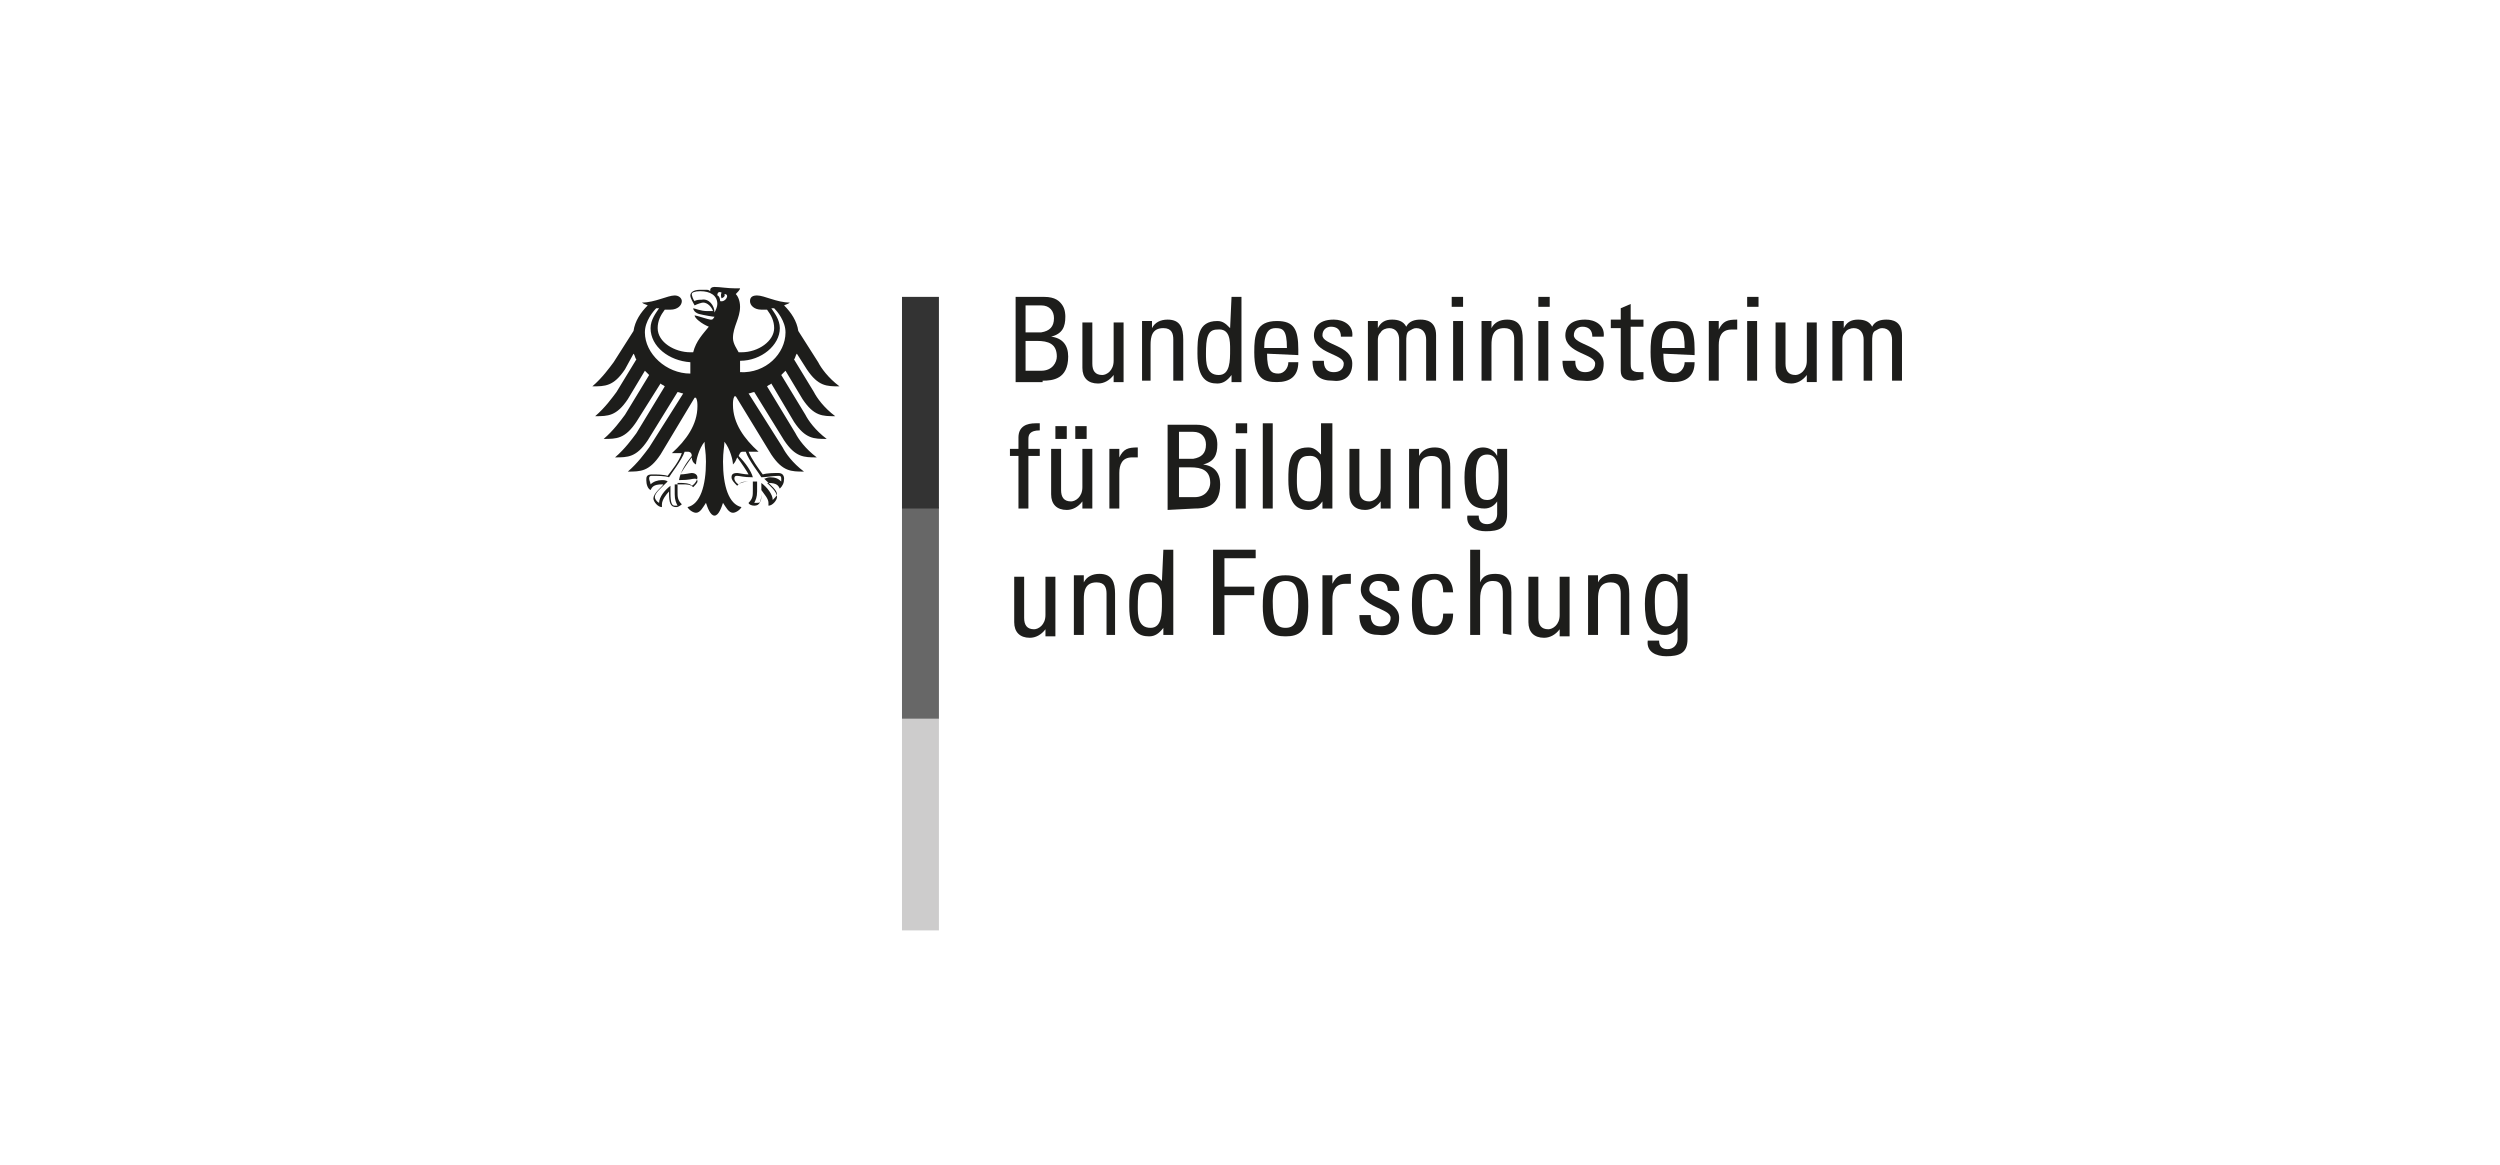 <?xml version="1.0" encoding="utf-8"?>
<!-- Generator: Adobe Illustrator 19.1.0, SVG Export Plug-In . SVG Version: 6.00 Build 0)  -->
<svg version="1.1" id="Ebene_1" xmlns="http://www.w3.org/2000/svg" xmlns:xlink="http://www.w3.org/1999/xlink" x="0px" y="0px"
	 viewBox="0 0 176 82" style="enable-background:new 0 0 176 82;" xml:space="preserve">
<style type="text/css">
	.st0{clip-path:url(#SVGID_2_);fill:#1D1D1B;}
	.st1{clip-path:url(#SVGID_4_);fill:#1D1D1B;}
	.st2{clip-path:url(#SVGID_6_);fill:#1D1D1B;}
	.st3{clip-path:url(#SVGID_8_);fill:#1D1D1B;}
	.st4{clip-path:url(#SVGID_10_);fill:#1D1D1B;}
	.st5{clip-path:url(#SVGID_12_);fill:#1D1D1B;}
	.st6{clip-path:url(#SVGID_14_);fill:#1D1D1B;}
	.st7{clip-path:url(#SVGID_16_);fill:#1D1D1B;}
	.st8{clip-path:url(#SVGID_18_);fill:#1D1D1B;}
	.st9{clip-path:url(#SVGID_20_);fill:#1D1D1B;}
	.st10{clip-path:url(#SVGID_22_);fill:#1D1D1B;}
	.st11{clip-path:url(#SVGID_24_);fill:#1D1D1B;}
	.st12{clip-path:url(#SVGID_26_);fill:#1D1D1B;}
	.st13{clip-path:url(#SVGID_28_);fill:#1D1D1B;}
	.st14{clip-path:url(#SVGID_30_);fill:#1D1D1B;}
	.st15{clip-path:url(#SVGID_32_);fill:#1D1D1B;}
	.st16{clip-path:url(#SVGID_34_);fill:#1D1D1B;}
	.st17{clip-path:url(#SVGID_36_);fill:#1D1D1B;}
	.st18{clip-path:url(#SVGID_38_);fill:#1D1D1B;}
	.st19{clip-path:url(#SVGID_40_);fill:#1D1D1B;}
	.st20{clip-path:url(#SVGID_42_);fill:#1D1D1B;}
	.st21{clip-path:url(#SVGID_44_);fill:#1D1D1B;}
	.st22{clip-path:url(#SVGID_46_);fill:#1D1D1B;}
	.st23{clip-path:url(#SVGID_48_);fill:#1D1D1B;}
	.st24{clip-path:url(#SVGID_50_);fill:#1D1D1B;}
	.st25{clip-path:url(#SVGID_52_);fill:#1D1D1B;}
	.st26{clip-path:url(#SVGID_54_);fill:#1D1D1B;}
	.st27{clip-path:url(#SVGID_56_);fill:#1D1D1B;}
	.st28{clip-path:url(#SVGID_58_);fill:#1D1D1B;}
	.st29{clip-path:url(#SVGID_60_);fill:#1D1D1B;}
	.st30{clip-path:url(#SVGID_62_);fill:#1D1D1B;}
	.st31{clip-path:url(#SVGID_64_);fill:#1D1D1B;}
	.st32{clip-path:url(#SVGID_66_);fill:#1D1D1B;}
	.st33{clip-path:url(#SVGID_68_);fill:#1D1D1B;}
	.st34{clip-path:url(#SVGID_70_);fill:#1D1D1B;}
	.st35{clip-path:url(#SVGID_72_);fill:#1D1D1B;}
	.st36{clip-path:url(#SVGID_74_);fill:#1D1D1B;}
	.st37{clip-path:url(#SVGID_76_);fill:#1D1D1B;}
	.st38{clip-path:url(#SVGID_78_);fill:#1D1D1B;}
	.st39{clip-path:url(#SVGID_80_);fill:#CDCCCC;}
	.st40{clip-path:url(#SVGID_82_);fill:#676767;}
	.st41{clip-path:url(#SVGID_84_);fill:#333333;}
	.st42{clip-path:url(#SVGID_86_);fill:#1D1D1B;}
</style>
<g>
	<g>
		<defs>
			<rect id="SVGID_1_" x="37.6" y="13.4" width="100.9" height="55.1"/>
		</defs>
		<clipPath id="SVGID_2_">
			<use xlink:href="#SVGID_1_"  style="overflow:visible;"/>
		</clipPath>
		<path class="st0" d="M73.6,43.3c0,0.7-0.5,1-0.8,1c-0.5,0-0.7-0.3-0.7-0.8v-2.9h-0.7v3.2c0,0.7,0.4,1.1,1.1,1.1
			c0.4,0,0.8-0.2,1.1-0.6l0,0v0.5h0.7c0-0.3,0-0.6,0-0.9v-3.3h-0.7V43.3z"/>
	</g>
	<g>
		<defs>
			<rect id="SVGID_3_" x="37.6" y="13.4" width="100.9" height="55.1"/>
		</defs>
		<clipPath id="SVGID_4_">
			<use xlink:href="#SVGID_3_"  style="overflow:visible;"/>
		</clipPath>
		<path class="st1" d="M78.5,44.7v-2.9c0-0.8-0.2-1.4-1.1-1.4c-0.5,0-0.9,0.2-1.1,0.6l0,0v-0.5h-0.7c0,0.3,0,0.6,0,0.9v3.3h0.7v-2.5
			c0-0.6,0.1-1.2,0.9-1.2c0.6,0,0.7,0.4,0.7,0.8v2.9C77.9,44.7,78.5,44.7,78.5,44.7z"/>
	</g>
	<g>
		<defs>
			<rect id="SVGID_5_" x="37.6" y="13.4" width="100.9" height="55.1"/>
		</defs>
		<clipPath id="SVGID_6_">
			<use xlink:href="#SVGID_5_"  style="overflow:visible;"/>
		</clipPath>
		<path class="st2" d="M81.8,40.9L81.8,40.9c-0.3-0.3-0.5-0.5-0.9-0.5c-1.4,0-1.4,1.2-1.4,2.3c0,1.8,0.7,2.1,1.4,2.1
			c0.4,0,0.7-0.2,1-0.6l0,0v0.5h0.7v-6h-0.7L81.8,40.9L81.8,40.9z M81.8,42.4c0,0.8,0,1.8-0.8,1.8c-0.9,0-0.9-0.9-0.9-1.5
			c0-1.1,0.1-1.7,0.8-1.7C81.8,40.9,81.8,41.8,81.8,42.4"/>
	</g>
	<g>
		<defs>
			<rect id="SVGID_7_" x="37.6" y="13.4" width="100.9" height="55.1"/>
		</defs>
		<clipPath id="SVGID_8_">
			<use xlink:href="#SVGID_7_"  style="overflow:visible;"/>
		</clipPath>
		<polygon class="st3" points="86.2,44.7 86.2,41.9 88.3,41.9 88.3,41.3 86.2,41.3 86.2,39.3 88.4,39.3 88.4,38.7 85.4,38.7 
			85.4,44.7 		"/>
	</g>
	<g>
		<defs>
			<rect id="SVGID_9_" x="37.6" y="13.4" width="100.9" height="55.1"/>
		</defs>
		<clipPath id="SVGID_10_">
			<use xlink:href="#SVGID_9_"  style="overflow:visible;"/>
		</clipPath>
		<path class="st4" d="M90.5,44.8c0.9,0,1.6-0.3,1.6-2.1c0-1.2-0.1-2.2-1.6-2.2s-1.6,1-1.6,2.2C88.9,44.5,89.6,44.8,90.5,44.8
			 M90.5,44.2c-0.7,0-0.9-0.5-0.9-1.9c0-1.1,0.4-1.4,0.9-1.4s0.9,0.2,0.9,1.4C91.4,43.7,91.2,44.2,90.5,44.2"/>
	</g>
	<g>
		<defs>
			<rect id="SVGID_11_" x="37.6" y="13.4" width="100.9" height="55.1"/>
		</defs>
		<clipPath id="SVGID_12_">
			<use xlink:href="#SVGID_11_"  style="overflow:visible;"/>
		</clipPath>
		<path class="st5" d="M93.8,40.5h-0.7v4.2h0.7v-2.5c0-0.6,0.2-1.1,0.9-1.1c0.1,0,0.2,0,0.4,0v-0.7c-0.7,0-1,0.1-1.3,0.7l0,0V40.5z"
			/>
	</g>
	<g>
		<defs>
			<rect id="SVGID_13_" x="37.6" y="13.4" width="100.9" height="55.1"/>
		</defs>
		<clipPath id="SVGID_14_">
			<use xlink:href="#SVGID_13_"  style="overflow:visible;"/>
		</clipPath>
		<path class="st6" d="M98.5,43.5c0-1.3-2.1-1.3-2.1-2c0-0.4,0.3-0.6,0.6-0.6c0.4,0,0.7,0.2,0.7,0.7h0.8c0.1-0.8-0.6-1.2-1.3-1.2
			c-1.2,0-1.4,0.7-1.4,1.1c0,1.3,2.1,1.3,2.1,2c0,0.4-0.3,0.6-0.7,0.6c-0.7,0-0.7-0.6-0.7-0.8h-0.8c0,1,0.5,1.4,1.4,1.4
			C97.9,44.8,98.5,44.4,98.5,43.5"/>
	</g>
	<g>
		<defs>
			<rect id="SVGID_15_" x="37.6" y="13.4" width="100.9" height="55.1"/>
		</defs>
		<clipPath id="SVGID_16_">
			<use xlink:href="#SVGID_15_"  style="overflow:visible;"/>
		</clipPath>
		<path class="st7" d="M102.3,41.8c0-0.9-0.5-1.4-1.3-1.4c-1.5,0-1.6,1-1.6,2.2c0,1.9,0.7,2.1,1.6,2.1c0.5,0,1.3-0.3,1.3-1.5h-0.7
			c0,0.8-0.4,0.9-0.6,0.9c-0.7,0-0.9-0.5-0.9-1.9c0-1.1,0.4-1.4,0.9-1.4c0.3,0,0.6,0.2,0.6,0.9h0.7V41.8z"/>
	</g>
	<g>
		<defs>
			<rect id="SVGID_17_" x="37.6" y="13.4" width="100.9" height="55.1"/>
		</defs>
		<clipPath id="SVGID_18_">
			<use xlink:href="#SVGID_17_"  style="overflow:visible;"/>
		</clipPath>
		<path class="st8" d="M106.4,44.7v-3c0-0.9-0.4-1.3-1.1-1.3c-0.5,0-0.9,0.1-1.1,0.6l0,0v-2.3h-0.7v6h0.7v-2.5
			c0-0.7,0.2-1.3,0.9-1.3c0.6,0,0.7,0.4,0.7,0.9v2.8L106.4,44.7L106.4,44.7z"/>
	</g>
	<g>
		<defs>
			<rect id="SVGID_19_" x="37.6" y="13.4" width="100.9" height="55.1"/>
		</defs>
		<clipPath id="SVGID_20_">
			<use xlink:href="#SVGID_19_"  style="overflow:visible;"/>
		</clipPath>
		<path class="st9" d="M109.8,43.3c0,0.7-0.5,1-0.8,1c-0.5,0-0.7-0.3-0.7-0.8v-2.9h-0.7v3.2c0,0.7,0.4,1.1,1.1,1.1
			c0.4,0,0.8-0.2,1.1-0.6l0,0v0.5h0.7c0-0.3,0-0.6,0-0.9v-3.3h-0.7V43.3z"/>
	</g>
	<g>
		<defs>
			<rect id="SVGID_21_" x="37.6" y="13.4" width="100.9" height="55.1"/>
		</defs>
		<clipPath id="SVGID_22_">
			<use xlink:href="#SVGID_21_"  style="overflow:visible;"/>
		</clipPath>
		<path class="st10" d="M114.7,44.7v-2.9c0-0.8-0.2-1.4-1.1-1.4c-0.5,0-0.9,0.2-1.1,0.6l0,0v-0.5h-0.7c0,0.3,0,0.6,0,0.9v3.3h0.7
			v-2.5c0-0.6,0.1-1.2,0.9-1.2c0.6,0,0.7,0.4,0.7,0.8v2.9C114.1,44.7,114.7,44.7,114.7,44.7z"/>
	</g>
	<g>
		<defs>
			<rect id="SVGID_23_" x="37.6" y="13.4" width="100.9" height="55.1"/>
		</defs>
		<clipPath id="SVGID_24_">
			<use xlink:href="#SVGID_23_"  style="overflow:visible;"/>
		</clipPath>
		<path class="st11" d="M118.1,41L118.1,41c-0.2-0.4-0.6-0.6-1-0.6c-0.3,0-1.3,0.1-1.3,2.1c0,1.2,0.2,2.2,1.4,2.2
			c0.4,0,0.7-0.2,0.9-0.5l0,0V45c0,0.4-0.3,0.7-0.7,0.7c-0.4,0-0.6-0.2-0.6-0.6H116c-0.1,0.8,0.6,1.1,1.3,1.1c0.9,0,1.5-0.2,1.5-1.2
			v-4.6h-0.7C118.1,40.4,118.1,41,118.1,41z M118.1,42.5c0,0.6,0,1.6-0.8,1.6c-0.5,0-0.8-0.3-0.8-1.7c0-0.6,0-1.5,0.8-1.5
			C118.1,41,118.1,41.9,118.1,42.5"/>
	</g>
	<g>
		<defs>
			<rect id="SVGID_25_" x="37.6" y="13.4" width="100.9" height="55.1"/>
		</defs>
		<clipPath id="SVGID_26_">
			<use xlink:href="#SVGID_25_"  style="overflow:visible;"/>
		</clipPath>
		<path class="st12" d="M71.1,31.6v0.5h0.6v3.7h0.7v-3.7h0.8v-0.5h-0.8v-0.7c0-0.3,0.1-0.6,0.8-0.6v-0.5c-0.1,0-0.2,0-0.3,0
			c-0.6,0-1.2,0.2-1.2,1v0.8C71.7,31.6,71.1,31.6,71.1,31.6z"/>
	</g>
	<g>
		<defs>
			<rect id="SVGID_27_" x="37.6" y="13.4" width="100.9" height="55.1"/>
		</defs>
		<clipPath id="SVGID_28_">
			<use xlink:href="#SVGID_27_"  style="overflow:visible;"/>
		</clipPath>
		<path class="st13" d="M76.2,34.3c0,0.7-0.5,1-0.8,1c-0.5,0-0.7-0.3-0.7-0.8v-2.9H74v3.2c0,0.7,0.4,1.1,1.1,1.1
			c0.4,0,0.8-0.2,1.1-0.6l0,0v0.5h0.7c0-0.3,0-0.6,0-0.9v-3.3h-0.7V34.3z M76.5,30h-0.8v0.9h0.8V30z M75.1,30h-0.8v0.9h0.8V30z"/>
	</g>
	<g>
		<defs>
			<rect id="SVGID_29_" x="37.6" y="13.4" width="100.9" height="55.1"/>
		</defs>
		<clipPath id="SVGID_30_">
			<use xlink:href="#SVGID_29_"  style="overflow:visible;"/>
		</clipPath>
		<path class="st14" d="M78.8,31.6h-0.7v4.2h0.7v-2.5c0-0.6,0.2-1.1,0.9-1.1c0.1,0,0.2,0,0.4,0v-0.7c-0.7,0-1,0.1-1.3,0.7l0,0V31.6z
			"/>
	</g>
	<g>
		<defs>
			<rect id="SVGID_31_" x="37.6" y="13.4" width="100.9" height="55.1"/>
		</defs>
		<clipPath id="SVGID_32_">
			<use xlink:href="#SVGID_31_"  style="overflow:visible;"/>
		</clipPath>
		<path class="st15" d="M84.1,35.8c0.7,0,1.8-0.1,1.8-1.7c0-0.8-0.4-1.3-1.2-1.4l0,0c0.8-0.2,1-0.7,1-1.4c0-0.1,0-0.5-0.2-0.8
			s-0.5-0.6-1.3-0.6h-2v6L84.1,35.8L84.1,35.8z M83,30.4h1c0.6,0,0.9,0.4,0.9,0.9c0,0.6-0.3,0.9-0.9,1h-1V30.4z M83,32.9h0.8
			c0.8,0,1.4,0.2,1.4,1.1c0,0.4-0.3,1-1.1,1H83V32.9z"/>
	</g>
	<g>
		<defs>
			<rect id="SVGID_33_" x="37.6" y="13.4" width="100.9" height="55.1"/>
		</defs>
		<clipPath id="SVGID_34_">
			<use xlink:href="#SVGID_33_"  style="overflow:visible;"/>
		</clipPath>
		<path class="st16" d="M87,30.5h0.8v-0.7H87V30.5z M87.7,31.6H87v4.2h0.7V31.6z"/>
	</g>
	<g>
		<defs>
			<rect id="SVGID_35_" x="37.6" y="13.4" width="100.9" height="55.1"/>
		</defs>
		<clipPath id="SVGID_36_">
			<use xlink:href="#SVGID_35_"  style="overflow:visible;"/>
		</clipPath>
		<rect x="88.9" y="29.8" class="st17" width="0.7" height="6"/>
	</g>
	<g>
		<defs>
			<rect id="SVGID_37_" x="37.6" y="13.4" width="100.9" height="55.1"/>
		</defs>
		<clipPath id="SVGID_38_">
			<use xlink:href="#SVGID_37_"  style="overflow:visible;"/>
		</clipPath>
		<path class="st18" d="M93,32L93,32c-0.3-0.3-0.5-0.5-0.9-0.5c-1.4,0-1.4,1.2-1.4,2.3c0,1.8,0.7,2.1,1.4,2.1c0.4,0,0.7-0.2,1-0.6
			l0,0v0.5h0.7v-6H93V32z M93,33.5c0,0.8,0,1.8-0.8,1.8c-0.9,0-0.9-0.9-0.9-1.5c0-1.1,0.1-1.7,0.8-1.7C93,32,93,32.9,93,33.5"/>
	</g>
	<g>
		<defs>
			<rect id="SVGID_39_" x="37.6" y="13.4" width="100.9" height="55.1"/>
		</defs>
		<clipPath id="SVGID_40_">
			<use xlink:href="#SVGID_39_"  style="overflow:visible;"/>
		</clipPath>
		<path class="st19" d="M97.2,34.3c0,0.7-0.5,1-0.8,1c-0.5,0-0.7-0.3-0.7-0.8v-2.9H95v3.2c0,0.7,0.4,1.1,1.1,1.1
			c0.4,0,0.8-0.2,1.1-0.6l0,0v0.5h0.7c0-0.3,0-0.6,0-0.9v-3.3h-0.7V34.3z"/>
	</g>
	<g>
		<defs>
			<rect id="SVGID_41_" x="37.6" y="13.4" width="100.9" height="55.1"/>
		</defs>
		<clipPath id="SVGID_42_">
			<use xlink:href="#SVGID_41_"  style="overflow:visible;"/>
		</clipPath>
		<path class="st20" d="M102.1,35.8v-2.9c0-0.8-0.2-1.4-1.1-1.4c-0.5,0-0.9,0.2-1.1,0.6l0,0v-0.5h-0.7c0,0.3,0,0.6,0,0.9v3.3h0.7
			v-2.5c0-0.6,0.1-1.2,0.9-1.2c0.6,0,0.7,0.4,0.7,0.8v2.9H102.1z"/>
	</g>
	<g>
		<defs>
			<rect id="SVGID_43_" x="37.6" y="13.4" width="100.9" height="55.1"/>
		</defs>
		<clipPath id="SVGID_44_">
			<use xlink:href="#SVGID_43_"  style="overflow:visible;"/>
		</clipPath>
		<path class="st21" d="M105.4,32.1L105.4,32.1c-0.2-0.4-0.6-0.6-1-0.6c-0.3,0-1.3,0.1-1.3,2.1c0,1.2,0.2,2.2,1.4,2.2
			c0.4,0,0.7-0.2,0.9-0.5l0,0v0.9c0,0.4-0.3,0.7-0.7,0.7c-0.4,0-0.6-0.2-0.6-0.6h-0.8c-0.1,0.8,0.6,1.1,1.3,1.1
			c0.9,0,1.5-0.2,1.5-1.2v-4.6h-0.7C105.4,31.6,105.4,32.1,105.4,32.1z M105.5,33.6c0,0.6,0,1.6-0.8,1.6c-0.5,0-0.8-0.3-0.8-1.7
			c0-0.6,0-1.5,0.8-1.5C105.5,32,105.5,33,105.5,33.6"/>
	</g>
	<g>
		<defs>
			<rect id="SVGID_45_" x="37.6" y="13.4" width="100.9" height="55.1"/>
		</defs>
		<clipPath id="SVGID_46_">
			<use xlink:href="#SVGID_45_"  style="overflow:visible;"/>
		</clipPath>
		<path class="st22" d="M73.4,26.8c0.7,0,1.8-0.1,1.8-1.7c0-0.8-0.4-1.3-1.2-1.4l0,0c0.8-0.2,1-0.7,1-1.4c0-0.1,0-0.5-0.2-0.8
			s-0.5-0.6-1.3-0.6h-2v6h1.9V26.8z M72.2,21.5h1.1c0.6,0,0.9,0.4,0.9,0.9c0,0.6-0.3,0.9-0.9,1h-1.1V21.5z M72.2,24H73
			c0.8,0,1.4,0.2,1.4,1.1c0,0.4-0.3,1-1.1,1h-1.1C72.2,26.1,72.2,24,72.2,24z"/>
	</g>
	<g>
		<defs>
			<rect id="SVGID_47_" x="37.6" y="13.4" width="100.9" height="55.1"/>
		</defs>
		<clipPath id="SVGID_48_">
			<use xlink:href="#SVGID_47_"  style="overflow:visible;"/>
		</clipPath>
		<path class="st23" d="M78.4,25.4c0,0.7-0.5,1-0.8,1c-0.5,0-0.7-0.3-0.7-0.8v-2.9h-0.7v3.2c0,0.7,0.4,1.1,1.1,1.1
			c0.4,0,0.8-0.2,1.1-0.6l0,0v0.5h0.7c0-0.3,0-0.6,0-0.9v-3.3h-0.7V25.4z"/>
	</g>
	<g>
		<defs>
			<rect id="SVGID_49_" x="37.6" y="13.4" width="100.9" height="55.1"/>
		</defs>
		<clipPath id="SVGID_50_">
			<use xlink:href="#SVGID_49_"  style="overflow:visible;"/>
		</clipPath>
		<path class="st24" d="M83.3,26.8v-2.9c0-0.8-0.2-1.4-1.1-1.4c-0.5,0-0.9,0.2-1.1,0.6l0,0v-0.5h-0.7c0,0.3,0,0.6,0,0.9v3.3H81v-2.5
			c0-0.6,0.1-1.2,0.9-1.2c0.6,0,0.7,0.4,0.7,0.8v2.9C82.6,26.8,83.3,26.8,83.3,26.8z"/>
	</g>
	<g>
		<defs>
			<rect id="SVGID_51_" x="37.6" y="13.4" width="100.9" height="55.1"/>
		</defs>
		<clipPath id="SVGID_52_">
			<use xlink:href="#SVGID_51_"  style="overflow:visible;"/>
		</clipPath>
		<path class="st25" d="M86.6,23.1L86.6,23.1c-0.3-0.3-0.5-0.5-0.9-0.5c-1.4,0-1.4,1.2-1.4,2.3c0,1.8,0.7,2.1,1.4,2.1
			c0.4,0,0.7-0.2,1-0.6l0,0v0.5h0.7v-6h-0.7L86.6,23.1L86.6,23.1z M86.6,24.6c0,0.8,0,1.8-0.8,1.8c-0.9,0-0.9-0.9-0.9-1.5
			c0-1.1,0.1-1.7,0.8-1.7C86.6,23.1,86.6,24,86.6,24.6"/>
	</g>
	<g>
		<defs>
			<rect id="SVGID_53_" x="37.6" y="13.4" width="100.9" height="55.1"/>
		</defs>
		<clipPath id="SVGID_54_">
			<use xlink:href="#SVGID_53_"  style="overflow:visible;"/>
		</clipPath>
		<path class="st26" d="M91.4,25v-0.4c0-1.4-0.3-2-1.5-2c-1.5,0-1.6,1-1.6,2.2c0,1.9,0.7,2.1,1.6,2.1s1.5-0.4,1.5-1.4h-0.7
			c0,0.4-0.3,0.8-0.7,0.8c-0.5,0-0.8-0.2-0.8-1.4L91.4,25L91.4,25z M89,24.5c0-1.2,0.4-1.4,0.8-1.4c0.5,0,0.8,0.1,0.8,1.4H89z"/>
	</g>
	<g>
		<defs>
			<rect id="SVGID_55_" x="37.6" y="13.4" width="100.9" height="55.1"/>
		</defs>
		<clipPath id="SVGID_56_">
			<use xlink:href="#SVGID_55_"  style="overflow:visible;"/>
		</clipPath>
		<path class="st27" d="M95.2,25.6c0-1.3-2.1-1.3-2.1-2c0-0.4,0.3-0.6,0.6-0.6c0.4,0,0.7,0.2,0.7,0.7h0.8c0.1-0.8-0.6-1.2-1.3-1.2
			c-1.2,0-1.4,0.7-1.4,1.1c0,1.3,2.1,1.3,2.1,2c0,0.4-0.3,0.6-0.7,0.6c-0.7,0-0.7-0.6-0.7-0.8h-0.8c0,1,0.5,1.4,1.4,1.4
			C94.5,26.9,95.2,26.6,95.2,25.6"/>
	</g>
	<g>
		<defs>
			<rect id="SVGID_57_" x="37.6" y="13.4" width="100.9" height="55.1"/>
		</defs>
		<clipPath id="SVGID_58_">
			<use xlink:href="#SVGID_57_"  style="overflow:visible;"/>
		</clipPath>
		<path class="st28" d="M99,26.8V24c0-0.2,0-0.6,0.2-0.7s0.3-0.2,0.5-0.2c0.5,0,0.7,0.4,0.7,0.8v2.9h0.7v-3.2c0-1-0.7-1.1-1.1-1.1
			s-0.8,0.1-1,0.5c-0.2-0.4-0.6-0.5-1-0.5c-0.5,0-0.8,0.2-1,0.6l0,0v-0.5h-0.7c0,0.3,0,0.6,0,0.9v3.3H97V24c0-0.2,0-0.4,0.2-0.6
			c0.1-0.2,0.4-0.3,0.6-0.3c0.5,0,0.7,0.4,0.7,0.8v2.9H99z"/>
	</g>
	<g>
		<defs>
			<rect id="SVGID_59_" x="37.6" y="13.4" width="100.9" height="55.1"/>
		</defs>
		<clipPath id="SVGID_60_">
			<use xlink:href="#SVGID_59_"  style="overflow:visible;"/>
		</clipPath>
		<path class="st29" d="M102.2,21.6h0.8v-0.7h-0.8V21.6z M103,22.6h-0.7v4.2h0.7V22.6z"/>
	</g>
	<g>
		<defs>
			<rect id="SVGID_61_" x="37.6" y="13.4" width="100.9" height="55.1"/>
		</defs>
		<clipPath id="SVGID_62_">
			<use xlink:href="#SVGID_61_"  style="overflow:visible;"/>
		</clipPath>
		<path class="st30" d="M107.2,26.8v-2.9c0-0.8-0.2-1.4-1.1-1.4c-0.5,0-0.9,0.2-1.1,0.6l0,0v-0.5h-0.7c0,0.3,0,0.6,0,0.9v3.3h0.7
			v-2.5c0-0.6,0.1-1.2,0.9-1.2c0.6,0,0.7,0.4,0.7,0.8v2.9C106.6,26.8,107.2,26.8,107.2,26.8z"/>
	</g>
	<g>
		<defs>
			<rect id="SVGID_63_" x="37.6" y="13.4" width="100.9" height="55.1"/>
		</defs>
		<clipPath id="SVGID_64_">
			<use xlink:href="#SVGID_63_"  style="overflow:visible;"/>
		</clipPath>
		<path class="st31" d="M108.3,21.6h0.8v-0.7h-0.8V21.6z M109,22.6h-0.7v4.2h0.7V22.6z"/>
	</g>
	<g>
		<defs>
			<rect id="SVGID_65_" x="37.6" y="13.4" width="100.9" height="55.1"/>
		</defs>
		<clipPath id="SVGID_66_">
			<use xlink:href="#SVGID_65_"  style="overflow:visible;"/>
		</clipPath>
		<path class="st32" d="M112.9,25.6c0-1.3-2.1-1.3-2.1-2c0-0.4,0.3-0.6,0.6-0.6c0.4,0,0.7,0.2,0.7,0.7h0.8c0.1-0.8-0.6-1.2-1.3-1.2
			c-1.2,0-1.4,0.7-1.4,1.1c0,1.3,2.1,1.3,2.1,2c0,0.4-0.3,0.6-0.7,0.6c-0.7,0-0.7-0.6-0.7-0.8H110c0,1,0.5,1.4,1.4,1.4
			C112.3,26.9,112.9,26.6,112.9,25.6"/>
	</g>
	<g>
		<defs>
			<rect id="SVGID_67_" x="37.6" y="13.4" width="100.9" height="55.1"/>
		</defs>
		<clipPath id="SVGID_68_">
			<use xlink:href="#SVGID_67_"  style="overflow:visible;"/>
		</clipPath>
		<path class="st33" d="M113.4,22.6v0.5h0.7v3c0,0.5,0.3,0.7,0.9,0.7c0.2,0,0.5-0.1,0.7-0.1v-0.5c-0.2,0-0.3,0-0.3,0
			c-0.6,0-0.6-0.3-0.6-0.6V23h0.9v-0.5h-0.9v-1.1l-0.7,0.3v0.8h-0.7V22.6z"/>
	</g>
	<g>
		<defs>
			<rect id="SVGID_69_" x="37.6" y="13.4" width="100.9" height="55.1"/>
		</defs>
		<clipPath id="SVGID_70_">
			<use xlink:href="#SVGID_69_"  style="overflow:visible;"/>
		</clipPath>
		<path class="st34" d="M119.3,25v-0.4c0-1.4-0.3-2-1.5-2c-1.5,0-1.6,1-1.6,2.2c0,1.9,0.7,2.1,1.6,2.1s1.5-0.4,1.5-1.4h-0.7
			c0,0.4-0.3,0.8-0.7,0.8c-0.5,0-0.8-0.2-0.8-1.4L119.3,25L119.3,25z M117,24.5c0-1.2,0.4-1.4,0.8-1.4c0.5,0,0.8,0.1,0.8,1.4H117z"
			/>
	</g>
	<g>
		<defs>
			<rect id="SVGID_71_" x="37.6" y="13.4" width="100.9" height="55.1"/>
		</defs>
		<clipPath id="SVGID_72_">
			<use xlink:href="#SVGID_71_"  style="overflow:visible;"/>
		</clipPath>
		<path class="st35" d="M121,22.6h-0.7v4.2h0.7v-2.5c0-0.6,0.2-1.1,0.9-1.1c0.1,0,0.2,0,0.4,0v-0.7c-0.7,0-1,0.1-1.3,0.7l0,0V22.6z"
			/>
	</g>
	<g>
		<defs>
			<rect id="SVGID_73_" x="37.6" y="13.4" width="100.9" height="55.1"/>
		</defs>
		<clipPath id="SVGID_74_">
			<use xlink:href="#SVGID_73_"  style="overflow:visible;"/>
		</clipPath>
		<path class="st36" d="M123,21.6h0.8v-0.7H123V21.6z M123.7,22.6H123v4.2h0.7V22.6z"/>
	</g>
	<g>
		<defs>
			<rect id="SVGID_75_" x="37.6" y="13.4" width="100.9" height="55.1"/>
		</defs>
		<clipPath id="SVGID_76_">
			<use xlink:href="#SVGID_75_"  style="overflow:visible;"/>
		</clipPath>
		<path class="st37" d="M127.2,25.4c0,0.7-0.5,1-0.8,1c-0.5,0-0.7-0.3-0.7-0.8v-2.9H125v3.2c0,0.7,0.4,1.1,1.1,1.1
			c0.4,0,0.8-0.2,1.1-0.6l0,0v0.5h0.7c0-0.3,0-0.6,0-0.9v-3.3h-0.7V25.4z"/>
	</g>
	<g>
		<defs>
			<rect id="SVGID_77_" x="37.6" y="13.4" width="100.9" height="55.1"/>
		</defs>
		<clipPath id="SVGID_78_">
			<use xlink:href="#SVGID_77_"  style="overflow:visible;"/>
		</clipPath>
		<path class="st38" d="M131.8,26.8V24c0-0.2,0-0.6,0.2-0.7s0.3-0.2,0.5-0.2c0.5,0,0.7,0.4,0.7,0.8v2.9h0.7v-3.2
			c0-1-0.7-1.1-1.1-1.1c-0.4,0-0.8,0.1-1,0.5c-0.2-0.4-0.6-0.5-1-0.5c-0.5,0-0.8,0.2-1,0.6l0,0v-0.5H129c0,0.3,0,0.6,0,0.9v3.3h0.7
			V24c0-0.2,0-0.4,0.2-0.6c0.1-0.2,0.4-0.3,0.6-0.3c0.5,0,0.7,0.4,0.7,0.8v2.9H131.8z"/>
	</g>
	<g>
		<defs>
			<rect id="SVGID_79_" x="37.6" y="13.4" width="100.9" height="55.1"/>
		</defs>
		<clipPath id="SVGID_80_">
			<use xlink:href="#SVGID_79_"  style="overflow:visible;"/>
		</clipPath>
		<rect x="63.5" y="50.6" class="st39" width="2.6" height="14.9"/>
	</g>
	<g>
		<defs>
			<rect id="SVGID_81_" x="37.6" y="13.4" width="100.9" height="55.1"/>
		</defs>
		<clipPath id="SVGID_82_">
			<use xlink:href="#SVGID_81_"  style="overflow:visible;"/>
		</clipPath>
		<rect x="63.5" y="35.7" class="st40" width="2.6" height="14.9"/>
	</g>
	<g>
		<defs>
			<rect id="SVGID_83_" x="37.6" y="13.4" width="100.9" height="55.1"/>
		</defs>
		<clipPath id="SVGID_84_">
			<use xlink:href="#SVGID_83_"  style="overflow:visible;"/>
		</clipPath>
		<rect x="63.5" y="20.9" class="st41" width="2.6" height="14.9"/>
	</g>
	<g>
		<defs>
			<rect id="SVGID_85_" x="37.6" y="13.4" width="100.9" height="55.1"/>
		</defs>
		<clipPath id="SVGID_86_">
			<use xlink:href="#SVGID_85_"  style="overflow:visible;"/>
		</clipPath>
		<path class="st42" d="M52,24.8c0.1,0,0.1,0,0.2,0c1.2,0,2.3-0.8,2.3-1.7c0-0.5-0.2-0.9-0.5-1.3c-0.2,0-0.3,0-0.4,0
			c-0.5,0-0.8-0.3-0.8-0.6c0-0.3,0.2-0.4,0.5-0.4c0.5,0,1.4,0.5,2.3,0.5c-0.1,0.1-0.2,0.1-0.4,0.2c0.5,0.5,0.9,1.1,1,1.8l1.4,2.2
			c0.2,0.4,0.7,1.1,1.5,1.7c-0.9,0-1.5,0-2.3-1.2l-0.7-1.1C56,25,56,25.2,55.9,25.3l1.4,2.3c0.2,0.4,0.7,1.1,1.5,1.7
			c-0.9,0-1.5,0-2.3-1.2l-1.2-2c-0.1,0.1-0.2,0.2-0.3,0.3l1.7,2.8c0.2,0.4,0.7,1.1,1.5,1.7c-0.9,0-1.5,0-2.3-1.2L54.3,27
			c-0.1,0.1-0.2,0.1-0.3,0.2l2,3.3c0.2,0.4,0.7,1.1,1.5,1.7c-0.9,0-1.5,0-2.3-1.2l-2.1-3.4c-0.1,0-0.3,0.1-0.4,0.1l2.4,3.8
			c0.2,0.4,0.7,1.1,1.5,1.7c-0.9,0-1.5,0-2.3-1.2l-2.5-4.1h-0.1c-0.1,0.2-0.1,0.4-0.1,0.6c0,1.3,0.8,2.4,1.8,3.3c-0.1,0-0.2,0-0.3,0
			c-0.2,0-0.3,0-0.4,0c0.2,0.5,0.7,1.2,1,1.6c0.3-0.1,0.8-0.1,1.1-0.1s0.4,0.2,0.4,0.4c0,0.3-0.1,0.5-0.3,0.7
			c-0.1-0.2-0.2-0.4-0.8-0.4H54c0.2,0.2,0.7,0.6,0.7,1c0,0.2-0.3,0.6-0.6,0.6c0-0.1,0-0.1,0-0.2c0-0.3-0.3-0.6-0.5-0.9
			c0,0.1,0,0.1,0,0.1c0,0.7-0.1,1-0.5,1c-0.2,0-0.4-0.1-0.4-0.2c0.3-0.3,0.3-0.5,0.3-0.9v-0.3c0-0.1,0-0.2,0-0.3c-0.2,0-0.2,0-0.3,0
			c0,0-0.6,0-0.8,0.3c-0.2-0.2-0.4-0.4-0.4-0.6c0-0.2,0.1-0.3,0.4-0.3c0.1,0,0.5,0.1,0.8,0.1c-0.1-0.2-0.5-0.8-0.8-1.2
			c-0.1,0.2-0.1,0.3-0.3,0.5c0-0.3-0.2-1.1-0.6-1.6c0,0.3-0.1,0.7-0.1,1.4c0,1.7,0.4,3,1.3,3.2c-0.1,0.2-0.4,0.4-0.6,0.4
			c-0.3,0-0.5-0.4-0.7-0.7c-0.1,0.3-0.3,0.9-0.6,0.9s-0.5-0.6-0.6-0.9c-0.2,0.3-0.4,0.7-0.7,0.7c-0.2,0-0.5-0.2-0.6-0.4
			c0.9-0.2,1.3-1.5,1.3-3.2c0-0.7-0.1-1-0.1-1.4c-0.4,0.5-0.6,1.3-0.6,1.6c-0.2-0.1-0.3-0.3-0.3-0.5c-0.3,0.4-0.7,1-0.8,1.2
			c0.3,0,0.7-0.1,0.8-0.1c0.3,0,0.4,0.2,0.4,0.3c0,0.2-0.2,0.5-0.4,0.6C48.6,34,48,34,48,34c-0.1,0-0.2,0-0.3,0c0,0.1,0,0.2,0,0.3
			v0.3c0,0.4,0,0.6,0.3,0.9c0,0-0.2,0.2-0.4,0.2c-0.4,0-0.5-0.3-0.5-1c0-0.1,0-0.1,0-0.1c-0.2,0.2-0.5,0.6-0.5,0.9
			c0,0.1,0,0.1,0,0.2c-0.3,0-0.6-0.4-0.6-0.6c0-0.4,0.6-0.8,0.7-1h-0.1c-0.6,0-0.7,0.2-0.8,0.4c-0.2-0.1-0.3-0.4-0.3-0.7
			c0-0.2,0-0.4,0.4-0.4c0.3,0,0.8,0,1.1,0.1c0.3-0.4,0.8-1,1-1.6c-0.1,0-0.2,0-0.4,0c-0.1,0-0.2,0-0.3,0c1-0.9,1.8-2,1.8-3.3
			c0-0.2,0-0.4-0.1-0.6h-0.1l-2.4,4c-0.8,1.2-1.4,1.2-2.3,1.2c0.7-0.6,1.2-1.3,1.5-1.7l2.4-3.8c-0.1,0-0.3-0.1-0.4-0.1L45.6,31
			c-0.8,1.2-1.4,1.2-2.3,1.2c0.7-0.6,1.2-1.3,1.5-1.7l2-3.3c-0.1-0.1-0.2-0.1-0.3-0.2l-1.7,2.7c-0.8,1.2-1.4,1.2-2.3,1.2
			c0.7-0.6,1.2-1.3,1.5-1.7l1.7-2.8c-0.1-0.1-0.2-0.2-0.3-0.3l-1.2,2c-0.8,1.2-1.4,1.2-2.3,1.2c0.7-0.6,1.2-1.3,1.5-1.7l1.4-2.3
			c-0.1-0.1-0.1-0.3-0.2-0.4L44,26c-0.8,1.2-1.4,1.2-2.3,1.2c0.7-0.6,1.2-1.3,1.5-1.7l1.4-2.2c0.1-0.7,0.5-1.3,1-1.8
			c-0.2-0.1-0.3-0.1-0.4-0.2c0.9,0,1.8-0.5,2.3-0.5c0.3,0,0.5,0.2,0.5,0.4c0,0.3-0.3,0.6-0.8,0.6c-0.1,0-0.3,0-0.4,0
			c-0.3,0.4-0.5,0.8-0.5,1.3c0,1,1.2,1.7,2.3,1.7c0.1,0,0.1,0,0.2,0c0.2-0.8,0.7-1.3,1.1-1.8c-0.5-0.2-1-0.6-1-0.8
			c0.1,0,1,0.3,1.1,0.3c0,0,0,0,0.1,0s0.2-0.2,0.2-0.2c-0.1,0-0.7-0.1-1.1-0.2c-0.3-0.1-0.4-0.3-0.4-0.4c0.1,0,0.5,0.2,1,0.2
			c0.2,0,0.2,0,0.4,0c-0.1-0.3-0.4-0.6-0.7-0.6c-0.1,0-0.4,0.1-0.6,0.2c-0.1-0.2-0.3-0.5-0.3-0.7s0.2-0.4,0.7-0.4c0.2,0,0.3,0,0.4,0
			c0.1,0,0.2,0,0.3,0.1c0,0,0,0,0-0.1s0.1-0.2,0.3-0.2c0.4,0,0.9,0.1,1.5,0.1c0.1,0,0.2,0,0.3,0c0,0.1-0.2,0.3-0.3,0.4
			c0.1,0.1,0.3,0.4,0.3,0.9c0,0.8-0.5,1.4-0.5,2.2C51.6,24.2,51.9,24.6,52,24.8 M50.7,21.2c0.4,0.1,0.7-0.5,0.3-0.5
			c0.1,0.2-0.2,0.3-0.2,0.3s-0.1-0.2,0-0.4c-0.2-0.1-0.3,0-0.3,0.2C50.6,20.8,50.7,21,50.7,21.2 M50.3,22c0.1-0.2,0.2-0.4,0.2-0.6
			c0-0.6-0.5-0.9-1.2-0.9c-0.4,0-0.6,0.1-0.6,0.2s0.1,0.4,0.2,0.5c0.1-0.1,0.4-0.1,0.5-0.1C49.9,21,50.3,21.5,50.3,22 M45.8,23.1
			c0-0.6,0.4-1.1,0.6-1.4h-0.2c-0.2,0.2-0.8,0.9-0.8,1.7c0,1.5,1.5,2.9,3.2,2.9c0-0.2,0-0.3,0-0.5c0-0.1,0-0.2,0-0.3
			C47.1,25.4,45.8,24.4,45.8,23.1 M48.7,32.1c0-0.2-0.1-0.3-0.3-0.3c-0.1,0-0.1,0-0.2,0c-0.2,0.6-1,1.6-1.1,1.8
			c-0.3-0.1-0.8-0.1-1.2-0.1c-0.1,0-0.2,0-0.2,0.2c0,0.1,0.1,0.3,0.1,0.4c0.2-0.2,0.5-0.3,0.8-0.3c0.1,0,0.3,0,0.4,0.1
			c-0.5,0.5-0.9,0.8-0.9,1.1c0,0.1,0.1,0.3,0.3,0.4c0-0.4,0.4-0.9,0.8-1.2c0,0.1,0,0.3,0,0.5c0,0.7,0.1,0.9,0.3,0.9
			c0.1,0,0.1,0,0.2,0c-0.1-0.2-0.2-0.4-0.2-0.8c0-0.1,0-0.2,0-0.3c0-0.2,0-0.3,0-0.4c0.1,0,0.3,0,0.5,0c0.4,0,0.6,0,0.8,0.2
			c0.1-0.1,0.3-0.3,0.3-0.4c0-0.2-0.1-0.2-0.2-0.2c-0.2,0-0.3,0.1-1.1,0.1C47.9,33.2,48.3,32.6,48.7,32.1 M53,33.6
			c-0.7,0-0.9-0.1-1.1-0.1c-0.1,0-0.2,0-0.2,0.2c0,0.1,0.1,0.3,0.3,0.4c0.2-0.2,0.4-0.2,0.8-0.2c0.2,0,0.4,0,0.5,0
			c0,0.1,0,0.2,0,0.4c0,0.1,0,0.2,0,0.3c0,0.4-0.1,0.6-0.2,0.8c0,0,0.1,0,0.2,0c0.3,0,0.3-0.1,0.3-0.9c0-0.2,0-0.4,0-0.5
			c0.4,0.3,0.8,0.8,0.8,1.2c0.1-0.1,0.3-0.3,0.3-0.4c0-0.3-0.4-0.6-0.9-1.1c0.1,0,0.2-0.1,0.4-0.1c0.4,0,0.6,0.1,0.8,0.3
			c0,0.1,0-0.1,0-0.2c0-0.2-0.1-0.2-0.2-0.2c-0.4,0-0.9,0.1-1.2,0.1c-0.1-0.2-0.9-1.2-1.1-1.8c-0.1,0-0.1,0-0.2,0
			c-0.2,0-0.2,0.1-0.3,0.3C52.5,32.6,52.9,33.2,53,33.6 M55.3,23.4c0-0.8-0.6-1.5-0.8-1.7h-0.2c0.2,0.3,0.6,0.8,0.6,1.4
			c0,1.2-1.3,2.3-2.8,2.3c0,0.1,0,0.2,0,0.3c0,0.2,0,0.3,0,0.5C53.9,26.3,55.3,24.9,55.3,23.4"/>
	</g>
</g>
</svg>
